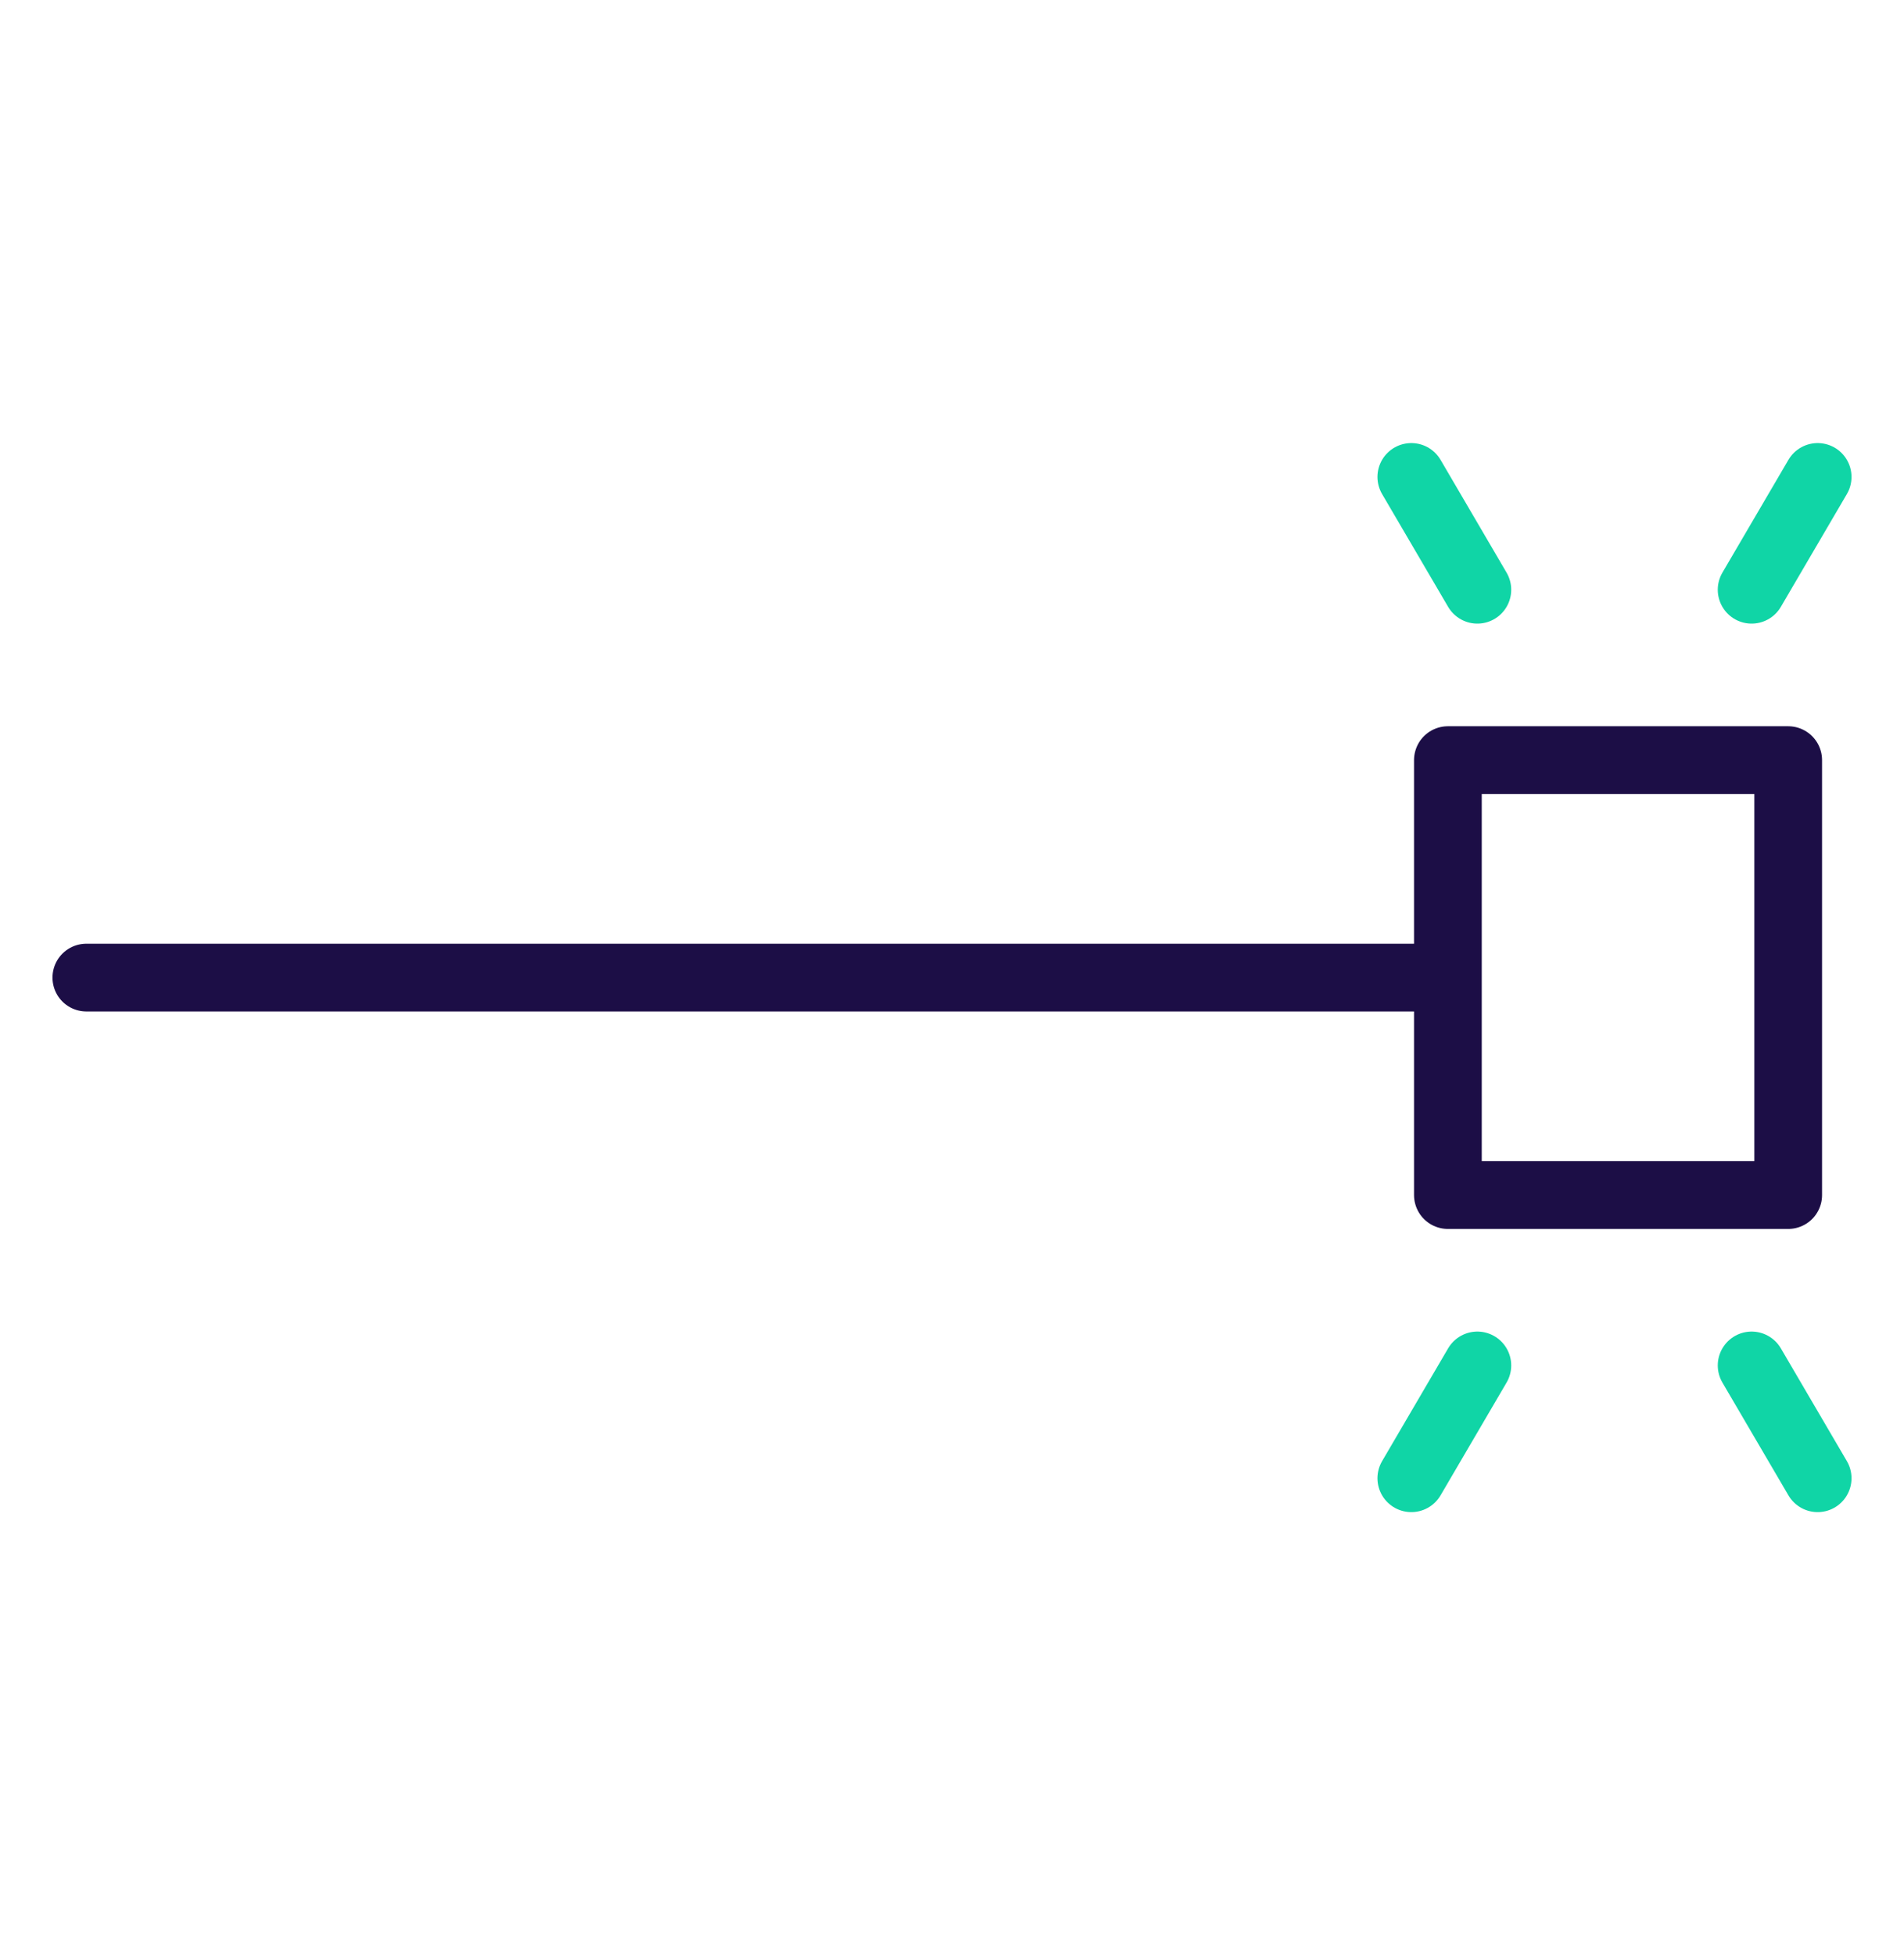 <svg xmlns="http://www.w3.org/2000/svg" viewBox="0 0 56.23 57.71"><defs><style>.cls-1,.cls-2{fill:none;stroke-linecap:round;stroke-linejoin:round;stroke-width:2px;}.cls-1{stroke:#10d5a6;}.cls-2{stroke:#1c0e46;}</style></defs><g id="Drafts_and_Drawings" data-name="Drafts and Drawings"><line class="cls-1" x1="51.73" y1="17.41" x2="53.68" y2="14.08"/><line class="cls-2" x1="2.55" y1="28.86" x2="42.65" y2="28.86"/><line class="cls-1" x1="43.63" y1="17.41" x2="41.68" y2="14.08"/><line class="cls-1" x1="51.73" y1="40.31" x2="53.68" y2="43.64"/><line class="cls-1" x1="43.63" y1="40.31" x2="41.68" y2="43.64"/><rect class="cls-2" x="42.76" y="22.44" width="10.05" height="12.84"/></g></svg>